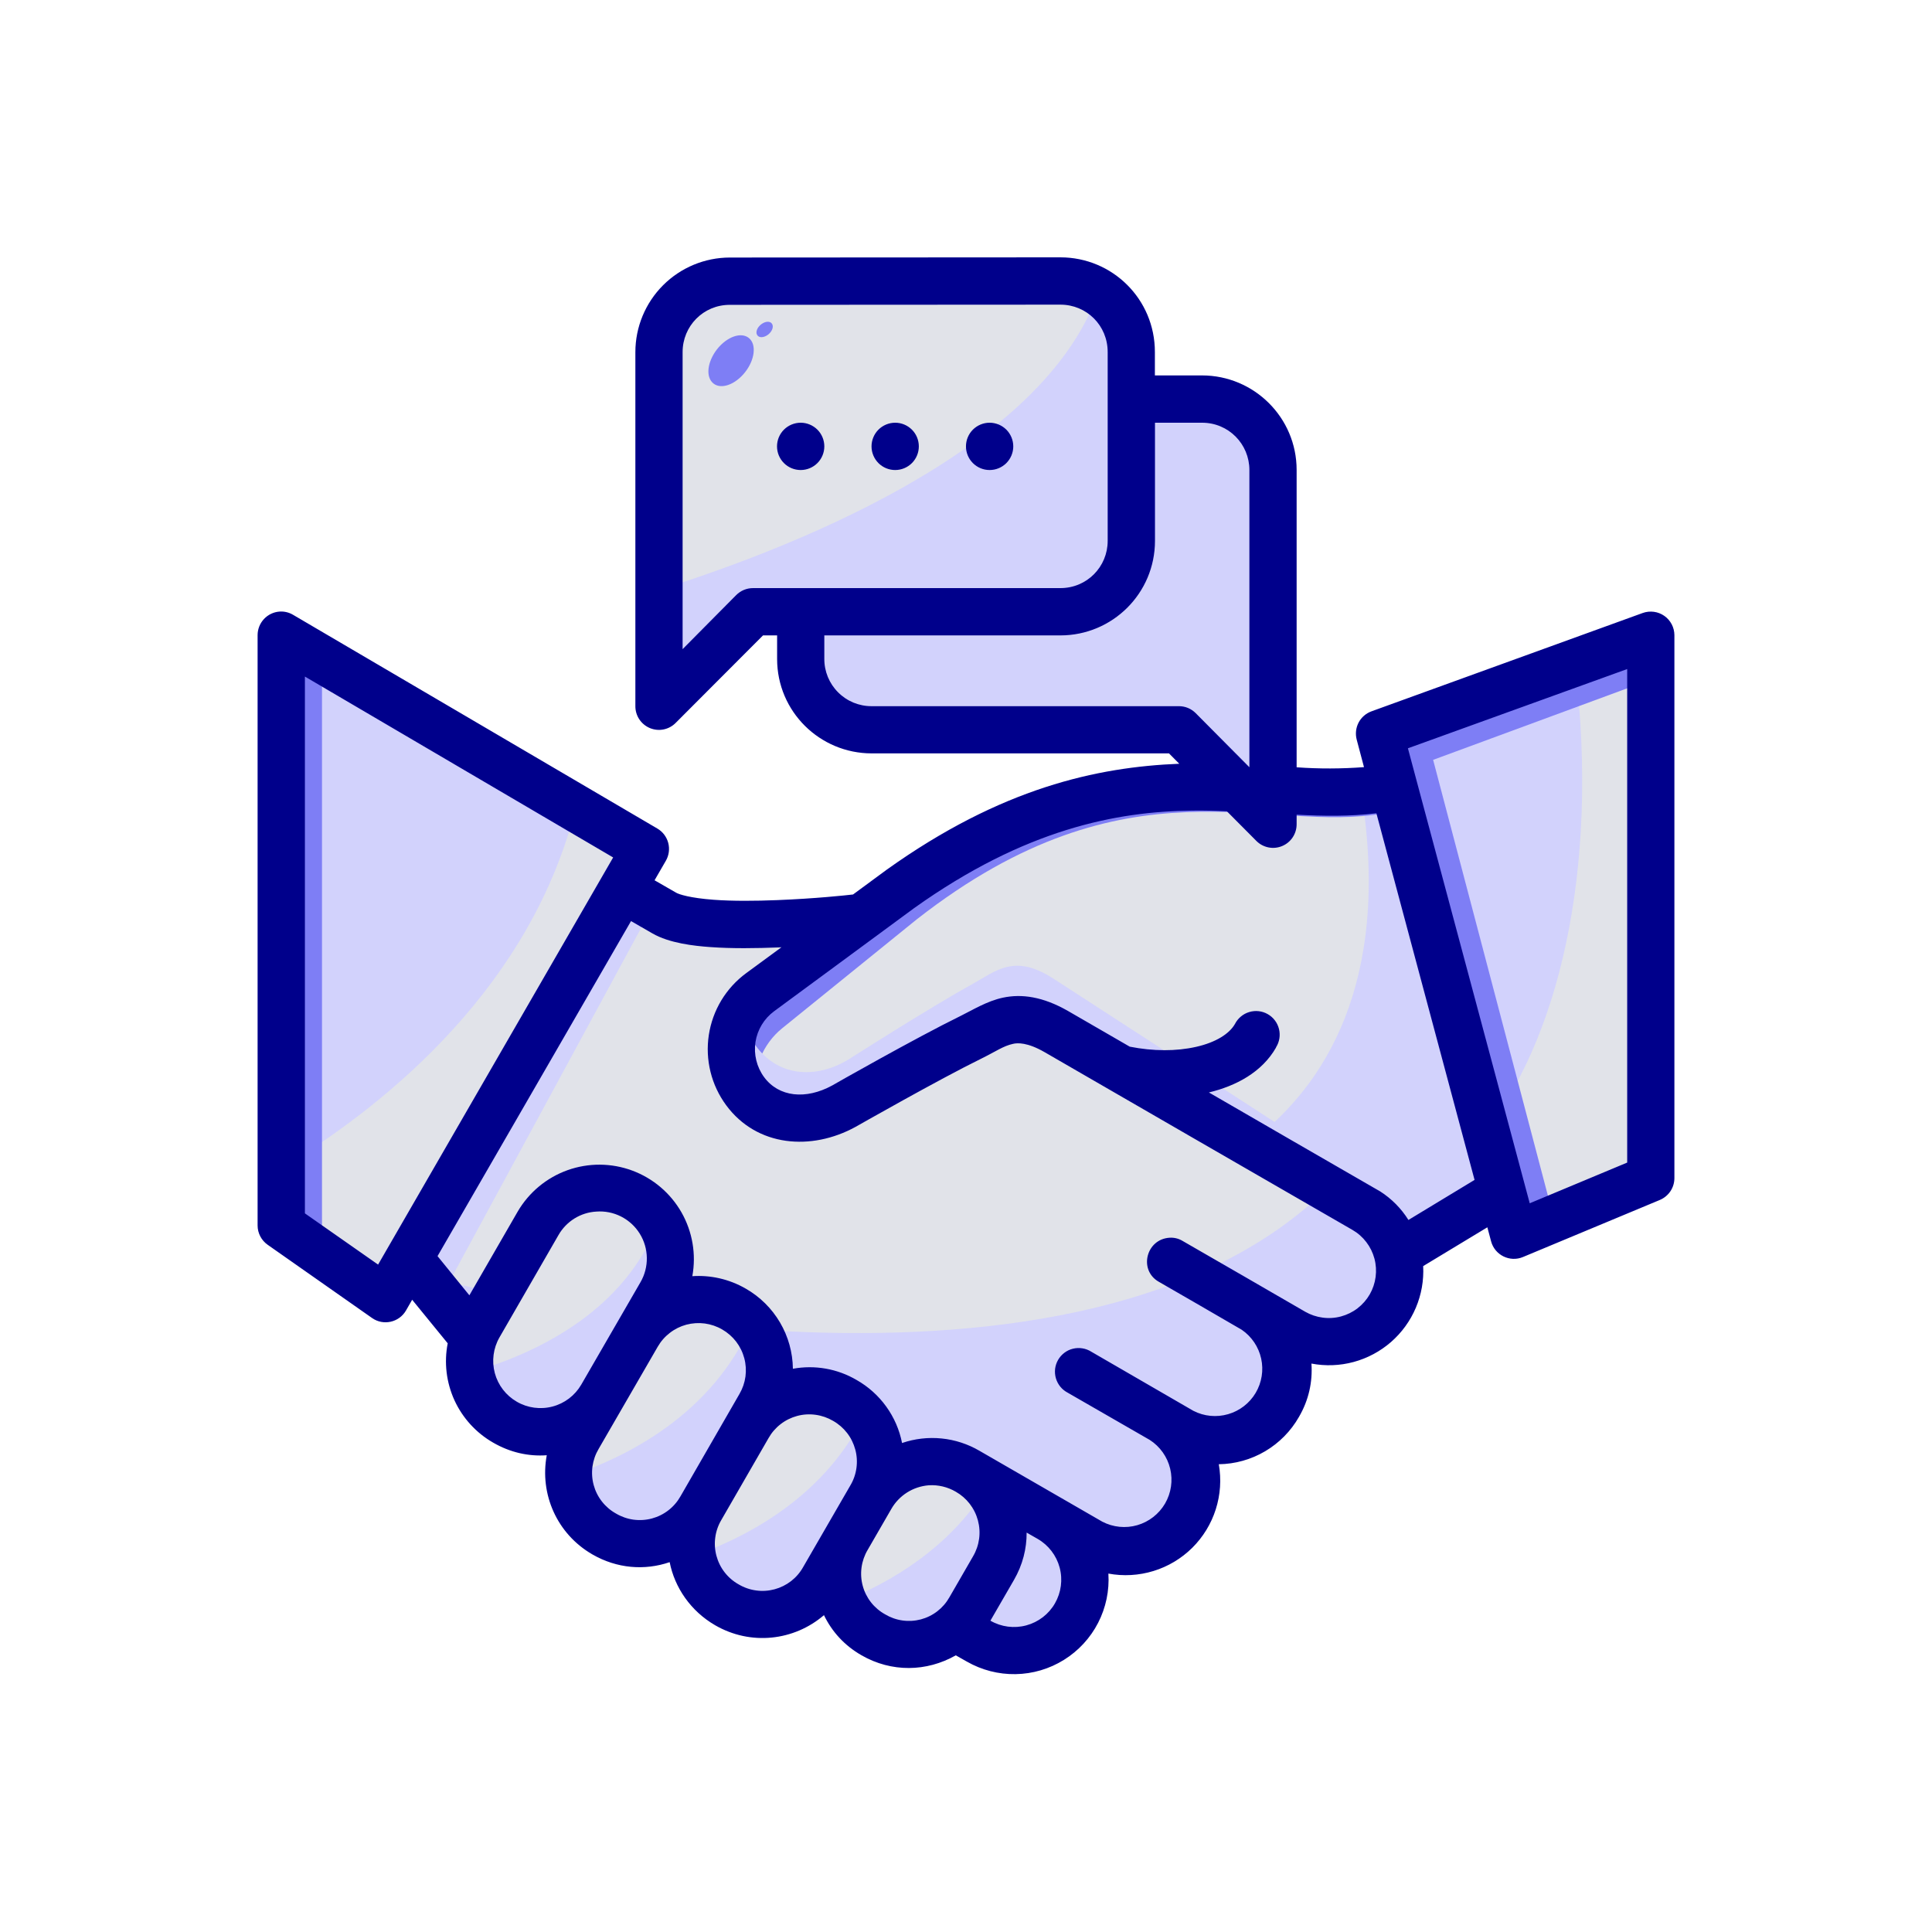 <svg width="60" height="60" viewBox="0 0 60 60" fill="none" xmlns="http://www.w3.org/2000/svg">
<path d="M27.248 22.877C26.953 22.877 26.66 22.817 26.387 22.7C26.114 22.583 25.866 22.411 25.658 22.195C25.449 21.978 25.283 21.721 25.17 21.438C25.058 21.155 25 20.852 25 20.546V14.323C25 13.03 26.004 11.992 27.248 11.992H37.752C38.999 11.992 40 13.033 40 14.323V25.992L37.012 22.877H27.248Z" fill="#D2D2FC"/>
<path d="M26.764 28.903C26.764 28.903 22.003 29.468 20.799 28.774L19.382 27.992L13 39.063L14.967 41.472C19.8 44.442 24.695 47.304 29.579 50.183L29.571 50.291L30.29 50.705C31.316 51.296 32.62 50.946 33.21 49.925C33.494 49.437 33.572 48.856 33.427 48.311C33.282 47.766 32.926 47.3 32.437 47.017L33.663 47.721C34.106 47.972 34.625 48.058 35.126 47.961C35.627 47.864 36.076 47.591 36.393 47.193C36.71 46.794 36.873 46.295 36.854 45.787C36.834 45.279 36.633 44.794 36.287 44.42L36.338 44.334L36.419 44.38C37.443 44.971 38.746 44.622 39.339 43.6C39.48 43.358 39.572 43.09 39.609 42.813C39.646 42.535 39.627 42.252 39.555 41.982C39.482 41.711 39.357 41.457 39.186 41.235C39.015 41.013 38.801 40.827 38.558 40.687L39.792 41.397C40.283 41.679 40.867 41.756 41.415 41.61C41.963 41.463 42.43 41.106 42.713 40.616C42.997 40.126 43.074 39.543 42.927 38.996C42.78 38.45 42.422 37.984 41.931 37.701L40.627 36.921L26.764 28.903Z" fill="#E1E3E9"/>
<path d="M30.301 50.699C31.326 51.301 32.629 50.946 33.219 49.906C33.502 49.408 33.58 48.818 33.435 48.262C33.29 47.707 32.935 47.233 32.446 46.944L33.671 47.661C34.114 47.917 34.632 48.004 35.133 47.905C35.633 47.807 36.082 47.529 36.398 47.123C36.715 46.717 36.879 46.209 36.859 45.692C36.84 45.174 36.639 44.68 36.293 44.3L36.344 44.212L36.425 44.259C37.447 44.861 38.75 44.505 39.342 43.465C39.483 43.218 39.575 42.946 39.612 42.663C39.649 42.38 39.63 42.093 39.558 41.817C39.485 41.541 39.36 41.283 39.189 41.057C39.018 40.83 38.805 40.641 38.562 40.498L39.794 41.221C40.285 41.509 40.868 41.587 41.416 41.438C41.963 41.289 42.43 40.925 42.714 40.426C42.997 39.927 43.074 39.334 42.927 38.777C42.781 38.22 42.422 37.746 41.932 37.458L41.135 36.992C33.006 44.801 14.118 39.855 14.118 39.855L14 40.06L14.993 41.297C19.819 44.322 24.71 47.237 29.588 50.223L30.301 50.699Z" fill="#D2D2FC"/>
<path d="M42.754 37.75L33.104 31.933C31.83 31.166 31.253 31.702 30.459 32.107C29.099 32.805 26.499 34.349 26.499 34.349C25.433 34.963 24.151 34.888 23.429 33.862C23.258 33.62 23.134 33.344 23.064 33.052C22.995 32.759 22.982 32.455 23.025 32.157C23.068 31.859 23.167 31.573 23.317 31.315C23.466 31.057 23.663 30.832 23.895 30.653L28.253 27.296C35.174 22.146 39.665 24.756 43.464 24.017L47 37.219L43.742 38.992L42.754 37.75Z" fill="#E1E3E9"/>
<path d="M18.966 43.389L20.735 40.253C20.875 40.006 20.966 39.733 21.003 39.451C21.04 39.168 21.022 38.88 20.95 38.605C20.878 38.329 20.753 38.071 20.583 37.844C20.413 37.618 20.201 37.428 19.959 37.286C19.718 37.143 19.451 37.049 19.174 37.011C18.897 36.974 18.616 36.992 18.346 37.066C18.076 37.139 17.823 37.267 17.602 37.441C17.38 37.615 17.195 37.832 17.055 38.08L15.287 41.216C14.698 42.256 15.046 43.581 16.063 44.183C17.082 44.785 18.378 44.429 18.966 43.389ZM21.937 46.816L23.706 43.679C23.846 43.433 23.937 43.16 23.974 42.877C24.011 42.594 23.992 42.307 23.92 42.031C23.848 41.756 23.724 41.497 23.554 41.271C23.384 41.045 23.172 40.855 22.93 40.713C22.689 40.569 22.422 40.476 22.145 40.439C21.869 40.401 21.588 40.42 21.318 40.493C21.049 40.567 20.796 40.695 20.575 40.868C20.354 41.042 20.168 41.259 20.029 41.506L18.257 44.643C17.668 45.683 18.016 47.007 19.033 47.609C20.056 48.212 21.348 47.856 21.937 46.816ZM25.617 48.986L27.033 46.479C27.173 46.232 27.264 45.959 27.301 45.676C27.338 45.393 27.32 45.105 27.248 44.829C27.176 44.553 27.051 44.295 26.881 44.068C26.711 43.842 26.499 43.652 26.256 43.51C26.015 43.366 25.748 43.273 25.471 43.235C25.194 43.198 24.913 43.216 24.643 43.29C24.373 43.364 24.12 43.492 23.898 43.666C23.677 43.841 23.492 44.058 23.353 44.306L21.937 46.816C21.348 47.856 21.696 49.18 22.713 49.782C23.733 50.385 25.028 50.029 25.617 48.989V48.986ZM30.006 49.906L30.712 48.652C30.853 48.405 30.944 48.132 30.981 47.849C31.018 47.566 31 47.278 30.928 47.002C30.856 46.726 30.731 46.468 30.561 46.241C30.391 46.015 30.179 45.825 29.936 45.683C29.695 45.539 29.428 45.446 29.151 45.408C28.874 45.37 28.593 45.388 28.323 45.462C28.053 45.536 27.8 45.663 27.579 45.837C27.357 46.012 27.172 46.231 27.033 46.479L26.323 47.733C25.735 48.773 26.082 50.097 27.099 50.699C28.122 51.301 29.415 50.946 30.003 49.906H30.006Z" fill="#E1E3E9"/>
<path d="M9 19.992L20.167 26.433L12.202 39.992L9 37.786V19.992ZM42.679 22.952L51 19.992V36.363L46.804 38.079L42.679 22.952Z" fill="#D2D2FC"/>
<path d="M20.43 37.992C19.41 40.652 16.817 41.927 15 42.506C15.097 42.882 15.317 43.222 15.633 43.484C15.948 43.745 16.344 43.915 16.769 43.972C17.194 44.028 17.627 43.968 18.013 43.799C18.399 43.631 18.72 43.361 18.933 43.027L20.715 40.25C20.943 39.896 21.038 39.485 20.986 39.079C20.935 38.672 20.74 38.291 20.43 37.992Z" fill="#D2D2FC"/>
<path d="M18.879 27.992L13 38.877L13.853 39.992L20 28.655L18.879 27.992Z" fill="#D2D2FC"/>
<path d="M17.902 24.992C16.538 30.608 12.036 34.243 9 36.117V37.755L12.154 39.992L20 26.239L17.902 24.992Z" fill="#E1E3E9"/>
<path d="M9 19.992V37.981L10 38.992V20.838L9 19.992Z" fill="#7E7EF5"/>
<path d="M23.587 40.491C22.533 43.58 19.872 45.06 18 45.733C18.099 46.169 18.326 46.565 18.651 46.869C18.975 47.173 19.383 47.37 19.819 47.435C20.256 47.501 20.702 47.431 21.099 47.235C21.496 47.039 21.826 46.727 22.045 46.338L23.881 43.113C24.115 42.702 24.213 42.225 24.16 41.753C24.107 41.281 23.906 40.839 23.587 40.491ZM27.214 43.049C26.166 46.135 23.498 47.615 21.63 48.288C21.729 48.724 21.956 49.12 22.28 49.424C22.605 49.727 23.012 49.925 23.449 49.99C23.886 50.055 24.332 49.986 24.729 49.79C25.126 49.594 25.456 49.281 25.675 48.892L27.508 45.668C27.741 45.257 27.838 44.781 27.785 44.309C27.733 43.838 27.532 43.396 27.214 43.049ZM30.818 45.91C29.737 47.834 27.979 48.963 26.496 49.602C26.618 49.91 26.807 50.188 27.05 50.412C27.292 50.637 27.581 50.803 27.895 50.899C28.21 50.994 28.541 51.017 28.865 50.965C29.189 50.913 29.498 50.787 29.767 50.597C29.795 50.558 29.828 50.524 29.851 50.482L31.448 47.677C31.477 47.354 31.436 47.028 31.328 46.723C31.22 46.418 31.047 46.14 30.821 45.91H30.818ZM43.468 23.992C43.052 24.071 42.627 24.105 42.192 24.119C43.304 30.188 41.277 33.471 39.159 35.218L42.763 37.329L43.745 38.538L47 36.816L43.468 23.992Z" fill="#D2D2FC"/>
<path d="M37.368 23.994C34.805 23.959 31.797 24.404 28.052 27.331L23.861 30.723C23.637 30.903 23.448 31.131 23.305 31.391C23.161 31.652 23.066 31.941 23.024 32.242C22.982 32.544 22.995 32.851 23.062 33.147C23.129 33.442 23.248 33.721 23.413 33.966L23.434 33.992C23.404 33.6 23.466 33.206 23.614 32.847C23.762 32.489 23.992 32.178 24.28 31.943L28.471 28.551C35.067 23.394 39.367 25.932 43 25.253L42.685 24.02C41.086 24.348 39.359 24.026 37.365 23.997L37.368 23.994Z" fill="#7E7EF5"/>
<path d="M41.997 36.408L32.714 30.392C31.492 29.602 30.937 30.156 30.174 30.575C28.866 31.297 26.366 32.893 26.366 32.893C25.341 33.528 24.106 33.45 23.412 32.39C23.289 32.196 23.193 31.983 23.127 31.758C23.008 32.125 22.972 32.519 23.022 32.906C23.072 33.292 23.206 33.659 23.412 33.974C24.106 35.034 25.341 35.112 26.366 34.477C26.366 34.477 28.864 32.881 30.174 32.162C30.937 31.743 31.492 31.186 32.714 31.979L42 37.992L41.997 36.408Z" fill="#D2D2FC"/>
<path d="M51 19.992L48.92 20.72C49.679 27.038 48.382 32.384 46 35.283L46.748 37.992L51 36.284V19.992Z" fill="#E1E3E9"/>
<path d="M51 19.992L43 22.939L46.965 37.992L48.164 37.484L44.507 23.598L51 21.205V19.992Z" fill="#7E7EF5"/>
<path d="M32.749 19.102C33.997 19.102 35 18.136 35 16.935V11.157C35 10.872 34.942 10.59 34.829 10.327C34.716 10.064 34.551 9.825 34.342 9.624C34.132 9.423 33.884 9.264 33.611 9.155C33.338 9.047 33.045 8.991 32.749 8.992H22.251C21.955 8.991 21.662 9.047 21.389 9.155C21.116 9.264 20.868 9.423 20.659 9.624C20.449 9.825 20.284 10.064 20.171 10.327C20.058 10.59 20 10.872 20 11.157V21.992L22.99 19.099L32.749 19.102Z" fill="#E1E3E9"/>
<path d="M34.136 8.992C32.469 14.008 24.433 17.112 20 18.469V21.992L22.99 18.996H32.749C33.997 18.996 35 17.993 35 16.747V10.751C34.999 10.412 34.92 10.078 34.771 9.773C34.621 9.469 34.404 9.2 34.136 8.992Z" fill="#D2D2FC"/>
<path d="M23.084 11.625C22.753 11.996 22.32 12.103 22.111 11.866C21.9 11.633 21.999 11.147 22.326 10.777C22.657 10.41 23.087 10.302 23.298 10.536C23.507 10.769 23.411 11.258 23.084 11.625ZM23.844 10.399C23.712 10.495 23.566 10.495 23.513 10.402C23.457 10.31 23.52 10.158 23.649 10.065C23.781 9.969 23.926 9.969 23.979 10.061C24.035 10.154 23.973 10.306 23.844 10.399Z" fill="#7E7EF5"/>
<path d="M22.665 7.998C21.887 7.999 21.141 8.309 20.591 8.86C20.041 9.411 19.732 10.158 19.732 10.936V21.928C19.731 22.074 19.773 22.217 19.853 22.338C19.934 22.46 20.049 22.555 20.183 22.611C20.318 22.667 20.466 22.682 20.609 22.653C20.752 22.624 20.883 22.553 20.985 22.449L23.696 19.733H24.134V20.465C24.134 22.097 25.459 23.397 27.072 23.397H36.304L36.623 23.719C34.07 23.821 31.096 24.467 27.535 27.011L26.492 27.779C26.251 27.807 25.314 27.907 24.131 27.954C23.46 27.981 22.751 27.987 22.163 27.943C21.442 27.89 21.082 27.776 20.994 27.721L20.328 27.338L20.68 26.729C20.776 26.561 20.802 26.362 20.752 26.175C20.702 25.988 20.581 25.829 20.414 25.731L9.106 19.096C8.978 19.019 8.83 18.983 8.682 18.993C8.497 19.006 8.324 19.089 8.198 19.224C8.072 19.359 8.001 19.537 8 19.722V38.059C8 38.298 8.119 38.522 8.313 38.658L11.553 40.931C11.905 41.18 12.393 41.069 12.607 40.701L12.8 40.365L13.904 41.718C13.787 42.315 13.861 42.934 14.114 43.488C14.368 44.041 14.789 44.501 15.317 44.803C15.844 45.108 16.415 45.235 16.98 45.194C16.756 46.399 17.293 47.635 18.396 48.273C19.159 48.714 20.023 48.78 20.797 48.514C20.952 49.301 21.448 50.033 22.21 50.474C23.313 51.111 24.655 50.961 25.589 50.16C25.836 50.673 26.226 51.103 26.753 51.405C27.687 51.943 28.776 51.923 29.683 51.408L30.026 51.602C30.487 51.866 31.01 52.001 31.541 51.992C32.072 51.983 32.59 51.83 33.041 51.549C33.492 51.269 33.859 50.872 34.102 50.4C34.345 49.928 34.456 49.399 34.422 48.869C34.888 48.956 35.369 48.928 35.822 48.789C36.276 48.65 36.688 48.403 37.026 48.069C37.362 47.735 37.614 47.325 37.757 46.873C37.901 46.421 37.933 45.941 37.851 45.473C38.358 45.467 38.854 45.327 39.29 45.07C39.727 44.812 40.089 44.445 40.34 44.004C40.645 43.481 40.767 42.915 40.728 42.347C41.163 42.43 41.612 42.413 42.04 42.297C42.468 42.181 42.864 41.969 43.199 41.678C43.533 41.386 43.797 41.022 43.97 40.614C44.143 40.206 44.221 39.763 44.198 39.32L46.191 38.115L46.307 38.55C46.421 38.979 46.889 39.209 47.297 39.038L51.545 37.267C51.679 37.211 51.794 37.117 51.875 36.997C51.956 36.877 51.999 36.735 52 36.59V19.725C51.999 19.607 51.971 19.491 51.916 19.387C51.861 19.283 51.783 19.193 51.686 19.126C51.59 19.059 51.478 19.015 51.362 19C51.245 18.985 51.127 18.997 51.016 19.037L42.59 22.092C42.419 22.155 42.277 22.279 42.192 22.441C42.108 22.603 42.087 22.791 42.133 22.968L42.36 23.824C41.664 23.877 40.964 23.879 40.268 23.829V14.594C40.268 12.967 38.946 11.662 37.335 11.659H35.866V10.93C35.866 9.287 34.544 7.992 32.931 7.992L22.665 7.998ZM32.931 9.461C33.746 9.461 34.4 10.107 34.4 10.933V16.798C34.4 17.602 33.757 18.264 32.931 18.264H23.385C23.289 18.264 23.193 18.283 23.103 18.32C23.014 18.357 22.933 18.412 22.864 18.48L21.199 20.16V10.933C21.199 10.129 21.839 9.467 22.665 9.467L32.931 9.461ZM35.869 13.128H37.332C38.158 13.128 38.801 13.793 38.801 14.597V23.827L37.133 22.147C37.065 22.079 36.984 22.024 36.895 21.987C36.806 21.95 36.711 21.931 36.615 21.931H27.069C26.876 21.932 26.684 21.894 26.506 21.821C26.327 21.747 26.165 21.639 26.029 21.502C25.892 21.366 25.784 21.203 25.71 21.025C25.637 20.846 25.599 20.655 25.6 20.462V19.733H32.931C34.544 19.733 35.869 18.43 35.869 16.795V13.128ZM24.866 13.128C24.671 13.128 24.484 13.206 24.346 13.343C24.208 13.481 24.131 13.668 24.131 13.863C24.131 14.057 24.208 14.244 24.346 14.382C24.484 14.52 24.671 14.597 24.866 14.597C25.06 14.597 25.247 14.52 25.385 14.382C25.523 14.244 25.6 14.057 25.6 13.863C25.6 13.668 25.523 13.481 25.385 13.343C25.247 13.206 25.06 13.128 24.866 13.128ZM27.801 13.128C27.606 13.128 27.419 13.206 27.281 13.343C27.144 13.481 27.066 13.668 27.066 13.863C27.066 14.057 27.144 14.244 27.281 14.382C27.419 14.52 27.606 14.597 27.801 14.597C27.995 14.597 28.182 14.52 28.32 14.382C28.458 14.244 28.535 14.057 28.535 13.863C28.535 13.668 28.458 13.481 28.32 13.343C28.182 13.206 27.995 13.128 27.801 13.128ZM30.733 13.128C30.538 13.128 30.352 13.206 30.214 13.343C30.076 13.481 29.999 13.668 29.999 13.863C29.999 14.057 30.076 14.244 30.214 14.382C30.352 14.52 30.538 14.597 30.733 14.597C30.928 14.597 31.115 14.52 31.253 14.382C31.39 14.244 31.468 14.057 31.468 13.863C31.468 13.668 31.39 13.481 31.253 13.343C31.115 13.206 30.928 13.128 30.733 13.128ZM50.534 20.778V36.105L47.507 37.369L43.724 23.239L50.534 20.778ZM9.469 21.011L19.042 26.629L11.742 39.273L9.469 37.682V21.011ZM39.627 32.527C39.681 32.443 39.716 32.349 39.732 32.251C39.748 32.153 39.744 32.053 39.72 31.956C39.696 31.86 39.653 31.769 39.593 31.69C39.533 31.61 39.457 31.544 39.371 31.495C39.285 31.446 39.189 31.414 39.09 31.403C38.991 31.392 38.891 31.401 38.796 31.43C38.701 31.458 38.612 31.506 38.536 31.57C38.46 31.634 38.397 31.712 38.352 31.801C38.178 32.106 37.759 32.372 37.15 32.51C36.526 32.652 35.813 32.649 35.085 32.505L33.172 31.399C32.385 30.947 31.725 30.861 31.149 30.983C30.65 31.088 30.187 31.377 29.841 31.546C28.427 32.239 25.86 33.699 25.849 33.708C25.026 34.16 24.186 34.071 23.729 33.45C23.5 33.137 23.404 32.746 23.462 32.362C23.521 31.979 23.73 31.634 24.042 31.404L28.388 28.203C31.836 25.745 34.674 25.201 37.022 25.174C37.393 25.168 37.754 25.179 38.103 25.196L39.018 26.116C39.12 26.219 39.251 26.289 39.393 26.317C39.536 26.346 39.683 26.331 39.817 26.275C39.952 26.219 40.066 26.125 40.146 26.004C40.226 25.883 40.269 25.74 40.268 25.595V25.301C41.105 25.346 41.925 25.357 42.745 25.257L45.794 36.643L43.74 37.887C43.518 37.532 43.22 37.23 42.867 37.003C40.991 35.922 39.275 34.93 37.543 33.927C38.38 33.727 39.192 33.3 39.63 32.53L39.627 32.527ZM28.014 44.814C27.934 44.405 27.766 44.019 27.522 43.681C27.279 43.344 26.965 43.062 26.603 42.857C26.007 42.507 25.305 42.383 24.624 42.508C24.618 42.002 24.48 41.507 24.224 41.071C23.968 40.635 23.602 40.273 23.164 40.022C22.637 39.717 22.055 39.595 21.501 39.633C21.625 38.954 21.506 38.253 21.165 37.653C20.823 37.053 20.281 36.593 19.634 36.353C18.986 36.113 18.275 36.109 17.625 36.341C16.975 36.574 16.428 37.028 16.079 37.624L14.577 40.227L13.588 39.01L19.597 28.605L20.262 28.988C20.788 29.292 21.553 29.376 22.055 29.412C22.731 29.462 23.485 29.45 24.192 29.423L24.27 29.417L23.175 30.221C22.864 30.449 22.602 30.736 22.402 31.066C22.203 31.396 22.071 31.762 22.013 32.143C21.955 32.524 21.973 32.912 22.065 33.286C22.157 33.661 22.323 34.013 22.551 34.323C23.507 35.62 25.201 35.748 26.57 34.996C26.57 34.996 29.178 33.511 30.486 32.871C30.935 32.649 31.16 32.483 31.456 32.419C31.595 32.383 31.908 32.369 32.438 32.674C35.625 34.514 38.812 36.36 42 38.195C42.167 38.291 42.313 38.419 42.43 38.572C42.548 38.725 42.634 38.9 42.684 39.086C42.734 39.272 42.746 39.466 42.721 39.657C42.696 39.848 42.634 40.032 42.538 40.199C42.441 40.366 42.313 40.512 42.16 40.63C42.008 40.747 41.833 40.833 41.647 40.883C41.461 40.933 41.267 40.946 41.076 40.92C40.885 40.895 40.701 40.833 40.534 40.737C39.264 39.997 37.992 39.27 36.723 38.536C36.601 38.463 36.46 38.429 36.318 38.439C35.592 38.486 35.356 39.445 35.985 39.805C36.85 40.301 37.704 40.798 38.563 41.297C38.871 41.508 39.087 41.828 39.167 42.193C39.247 42.557 39.185 42.938 38.995 43.259C38.804 43.58 38.498 43.816 38.139 43.919C37.781 44.023 37.396 43.986 37.064 43.816L33.89 41.978C33.806 41.925 33.713 41.89 33.615 41.874C33.517 41.858 33.417 41.862 33.321 41.886C33.224 41.909 33.134 41.952 33.055 42.012C32.976 42.072 32.909 42.147 32.86 42.233C32.811 42.318 32.779 42.413 32.767 42.512C32.756 42.61 32.764 42.71 32.792 42.805C32.82 42.9 32.867 42.989 32.929 43.065C32.992 43.142 33.07 43.205 33.158 43.251L35.708 44.719C36.026 44.924 36.253 45.244 36.341 45.612C36.429 45.979 36.372 46.367 36.182 46.694C35.991 47.02 35.682 47.261 35.319 47.366C34.956 47.471 34.566 47.431 34.231 47.256L30.417 45.055C30.057 44.845 29.657 44.714 29.242 44.673C28.827 44.631 28.409 44.679 28.014 44.814ZM19.888 39.825L18.05 43.004C17.854 43.339 17.534 43.583 17.159 43.681C16.783 43.78 16.384 43.726 16.049 43.531C15.713 43.337 15.468 43.018 15.367 42.644C15.267 42.27 15.318 41.871 15.511 41.535L17.346 38.353C17.465 38.145 17.635 37.969 17.839 37.842C18.043 37.715 18.276 37.641 18.516 37.627C18.782 37.606 19.048 37.659 19.286 37.779C19.524 37.9 19.725 38.083 19.866 38.309C20.008 38.535 20.084 38.796 20.088 39.062C20.092 39.329 20.023 39.595 19.888 39.825ZM22.964 43.292L21.135 46.466C21.04 46.635 20.913 46.783 20.76 46.902C20.607 47.021 20.432 47.108 20.245 47.158C20.058 47.208 19.863 47.22 19.671 47.194C19.479 47.167 19.295 47.102 19.128 47.003C18.959 46.909 18.811 46.782 18.692 46.629C18.573 46.477 18.486 46.302 18.436 46.115C18.386 45.928 18.374 45.733 18.4 45.542C18.427 45.35 18.491 45.166 18.59 44.999L20.425 41.826C20.521 41.658 20.649 41.511 20.802 41.394C20.954 41.276 21.129 41.189 21.315 41.139C21.502 41.09 21.696 41.077 21.887 41.102C22.078 41.128 22.263 41.191 22.429 41.288C22.596 41.384 22.743 41.512 22.861 41.665C22.978 41.818 23.064 41.992 23.114 42.179C23.164 42.365 23.176 42.559 23.151 42.75C23.125 42.941 23.061 43.126 22.964 43.292ZM26.409 46.13L24.943 48.666C24.849 48.835 24.721 48.983 24.569 49.102C24.416 49.22 24.241 49.307 24.054 49.357C23.868 49.407 23.673 49.42 23.481 49.393C23.29 49.367 23.105 49.303 22.939 49.204C22.77 49.11 22.622 48.982 22.504 48.83C22.385 48.677 22.299 48.502 22.249 48.315C22.199 48.128 22.187 47.933 22.214 47.742C22.24 47.55 22.305 47.366 22.404 47.2L23.868 44.661C23.963 44.493 24.09 44.346 24.243 44.228C24.396 44.109 24.571 44.023 24.757 43.973C24.944 43.923 25.139 43.911 25.33 43.938C25.521 43.964 25.705 44.028 25.872 44.126C26.04 44.221 26.188 44.349 26.306 44.501C26.425 44.654 26.511 44.829 26.561 45.015C26.612 45.202 26.624 45.397 26.598 45.588C26.572 45.78 26.508 45.964 26.409 46.13ZM29.486 49.603C29.391 49.772 29.264 49.919 29.111 50.038C28.959 50.156 28.784 50.242 28.597 50.292C28.411 50.341 28.216 50.352 28.025 50.325C27.834 50.298 27.65 50.232 27.485 50.133C27.316 50.039 27.168 49.913 27.049 49.761C26.93 49.609 26.843 49.435 26.793 49.249C26.742 49.063 26.73 48.869 26.756 48.678C26.782 48.487 26.846 48.303 26.944 48.137L27.679 46.865C27.798 46.656 27.966 46.48 28.169 46.351C28.372 46.223 28.603 46.146 28.843 46.127C29.136 46.108 29.429 46.178 29.683 46.327C29.85 46.422 29.998 46.55 30.116 46.703C30.234 46.856 30.32 47.03 30.37 47.217C30.42 47.403 30.433 47.598 30.407 47.789C30.381 47.98 30.318 48.164 30.22 48.331L29.486 49.603ZM32.224 47.791C32.561 47.985 32.807 48.305 32.908 48.681C33.009 49.057 32.956 49.457 32.762 49.794C32.568 50.132 32.247 50.377 31.871 50.478C31.496 50.579 31.095 50.527 30.758 50.332L31.49 49.066C31.759 48.6 31.886 48.098 31.883 47.596L32.224 47.791Z" fill="#00008B"/>
</svg>
